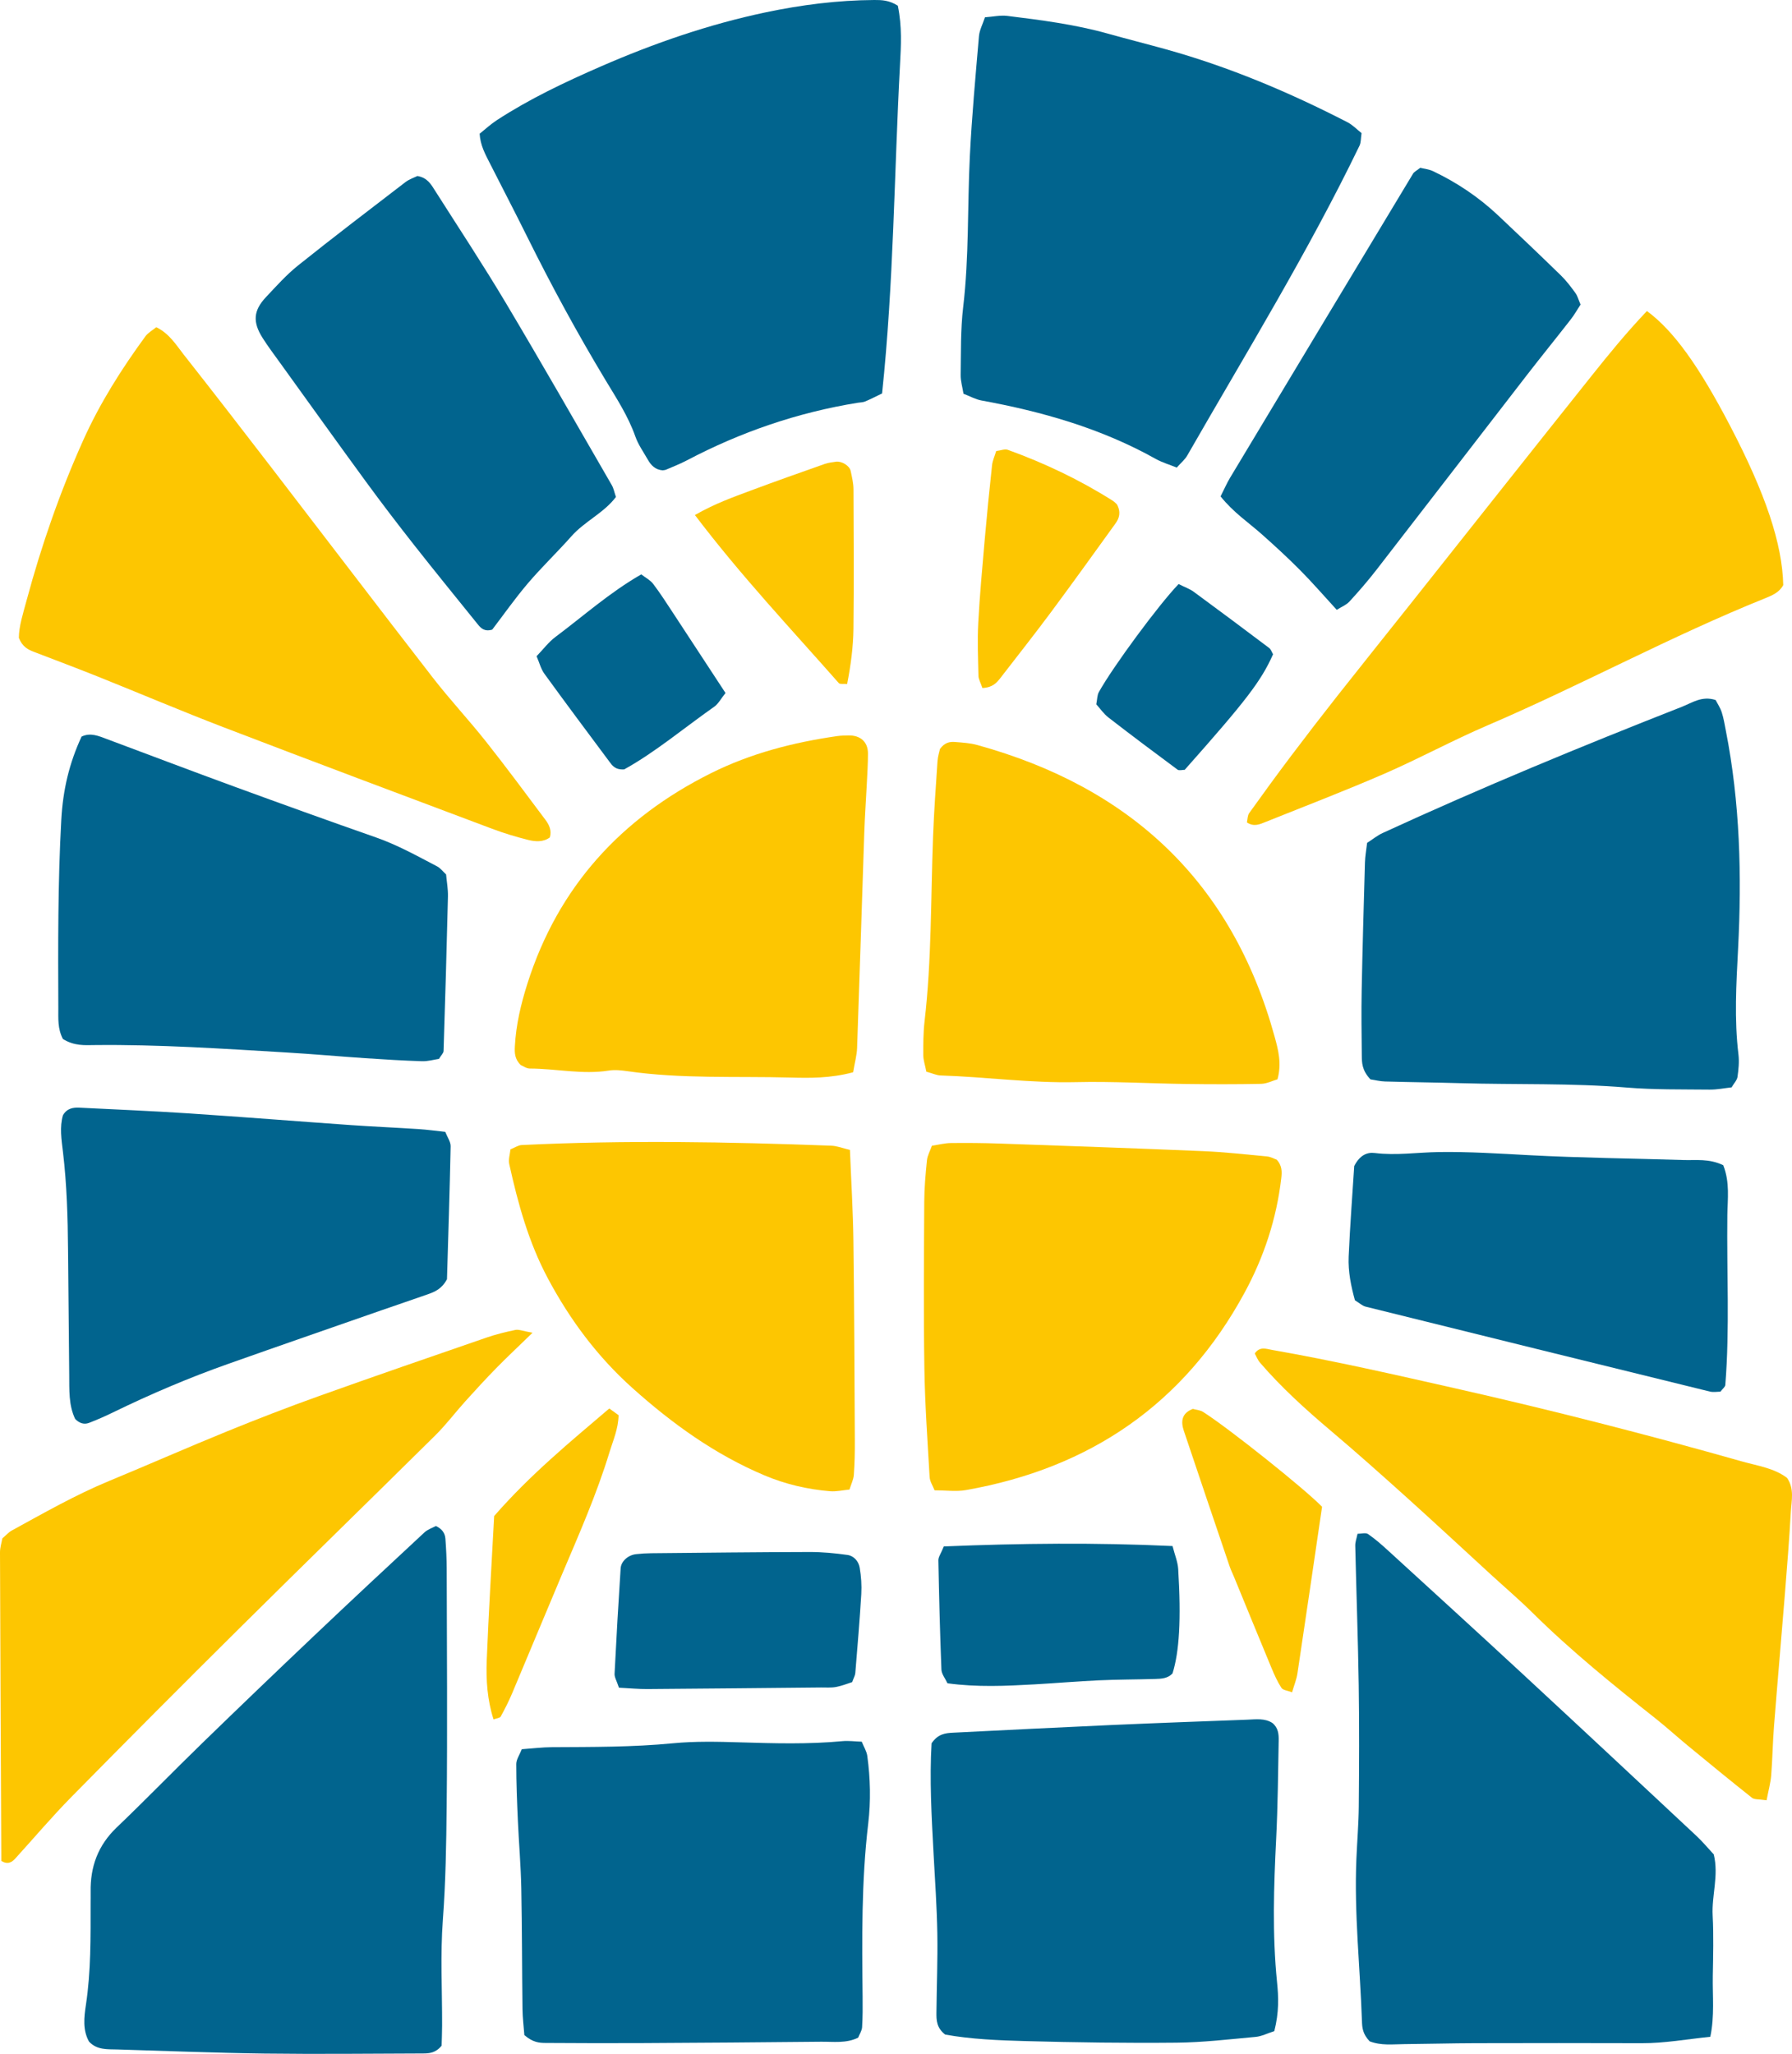 <svg xmlns="http://www.w3.org/2000/svg" id="Calque_2" data-name="Calque 2" width="236.99" height="271.574" viewBox="0 0 236.99 271.574"><g id="Calque_1-2" data-name="Calque 1"><g id="Envoi"><path d="m118.737.755c.572,2.782.422,5.289.289,7.773-.775,14.449-.831,28.94-2.372,43.495-.782.376-1.493.748-2.23,1.059-.298.126-.652.12-.981.173-7.966,1.284-15.49,3.872-22.624,7.627-.88.464-1.815.824-2.73,1.22-.148.064-.323.064-.456.089-.955-.074-1.526-.651-1.952-1.401-.575-1.013-1.276-1.988-1.657-3.072-.951-2.705-2.507-5.069-3.966-7.491-3.698-6.14-7.117-12.43-10.302-18.851-1.628-3.281-3.32-6.53-4.978-9.797-.599-1.18-1.253-2.344-1.348-3.896.74-.589,1.464-1.265,2.281-1.797,4.342-2.827,9.006-5.033,13.746-7.099,7.043-3.069,14.276-5.57,21.798-7.153C105.983.64,110.774.028,115.623 0c.996-.006,1.979.029,3.114.754Z" style="fill: #01648e;"></path><path d="m57.647,201.773c.885.427,1.206,1.008,1.257,1.69.099,1.325.169,2.655.172,3.983.021,10.483.105,20.966-.005,31.448-.052,4.982-.131,9.967-.503,14.953-.346,4.633-.085,9.312-.1,13.97-.003.976-.046,1.952-.064,2.672-.796.978-1.643,1.028-2.468,1.031-6.988.023-13.976.101-20.963.012-6.485-.083-12.968-.348-19.452-.539-1.319-.039-2.692.094-3.747-1.041-.86-1.53-.657-3.238-.413-4.851.676-4.468.619-8.955.622-13.446 0-.499.014-.999.005-1.498-.061-3.323.97-6.153,3.432-8.508,3.847-3.679,7.555-7.503,11.374-11.212,4.892-4.751,9.815-9.471,14.762-14.164,4.827-4.579,9.693-9.117,14.569-13.643.449-.417,1.095-.622,1.523-.857Z" style="fill: #01648e;"></path><path d="m181.138,269.915c-.926-.961-.992-1.807-1.02-2.63-.247-7.155-1.04-14.292-.738-21.465.098-2.328.297-4.654.318-6.982.046-5.328.073-10.657-.008-15.984-.093-6.159-.318-12.317-.459-18.476-.011-.484.181-.972.302-1.571.482,0,1.072-.183,1.389.034.955.654,1.832,1.432,2.689,2.216,5.902,5.394,11.812,10.78,17.679,16.212,7.7,7.13,15.369,14.293,23.036,21.459.845.789,1.588,1.688,2.316,2.47.687,2.801-.286,5.427-.145,8.081.141,2.658.064,5.331.019,7.996-.044,2.627.248,5.284-.329,8.039-3.164.329-6.068.858-9.044.849-7.331-.022-14.661-.021-21.992-.002-3.165.008-6.329.097-9.494.125-1.491.013-3.001.213-4.52-.372Z" style="fill: #01648e;"></path><path d="m127.421,52.064c-.141-.885-.389-1.691-.375-2.493.05-2.992-.019-6.006.333-8.968.787-6.628.553-13.285.881-19.923.262-5.309.754-10.608,1.207-15.906.068-.789.483-1.548.793-2.487,1.041-.074,2.028-.3,2.973-.183,4.452.551,8.905,1.12,13.244,2.333,2.561.716,5.14,1.367,7.703,2.078,8.364,2.323,16.316,5.682,24.019,9.648.704.362,1.278.978,1.866,1.439-.107.698-.067,1.239-.272,1.662-6.81,14.09-15.005,27.411-22.779,40.965-.317.552-.846.983-1.388,1.597-.987-.4-1.937-.673-2.777-1.144-7.2-4.031-14.995-6.255-23.051-7.728-.788-.144-1.526-.565-2.375-.891Z" style="fill: #01648e;"></path><path d="m181.242,142.721c-1.153-1.214-1.136-2.235-1.147-3.222-.031-2.83-.071-5.662-.016-8.492.11-5.658.271-11.316.434-16.973.024-.82.178-1.637.286-2.583.692-.444,1.335-.974,2.067-1.311,13.008-5.988,26.238-11.454,39.566-16.684,1.338-.525,2.643-1.484,4.455-.897.237.46.612,1.011.81,1.62.256.786.383,1.616.544,2.432,1.877,9.538,2.116,19.175,1.619,28.84-.24,4.661-.517,9.306.047,13.964.118.975.016,1.995-.124,2.974-.064.447-.465.847-.784,1.389-.947.103-1.925.308-2.901.297-3.661-.041-7.337.027-10.98-.274-7.314-.605-14.64-.366-21.958-.577-3.328-.096-6.658-.13-9.986-.224-.655-.018-1.305-.185-1.931-.278Z" style="fill: #01648e;"></path><path d="m2.495,84.345c-.001-1.513.562-3.257,1.035-5.007,1.955-7.246,4.412-14.315,7.494-21.166,2.199-4.888,5.047-9.381,8.199-13.691.359-.491.951-.81,1.445-1.217,1.747.86,2.614,2.334,3.623,3.615,3.917,4.971,7.786,9.98,11.644,14.997,7.109,9.242,14.168,18.523,21.312,27.738,2.243,2.894,4.756,5.578,7.03,8.449,2.686,3.392,5.257,6.875,7.854,10.337.502.669.856,1.433.585,2.332-.886.642-1.916.563-2.871.326-1.61-.401-3.208-.888-4.761-1.471-11.847-4.45-23.697-8.891-35.513-13.422-5.596-2.145-11.114-4.495-16.679-6.723-2.783-1.114-5.591-2.164-8.388-3.241-.788-.303-1.532-.657-2.008-1.855Z" style="fill: #fdc601;"></path><path d="m168.525,268.567c-.923.295-1.679.689-2.466.761-3.479.319-6.964.731-10.451.765-6.659.065-13.323-.029-19.98-.208-3.636-.097-7.289-.256-10.633-.865-1.139-.89-1.162-1.903-1.152-2.902.033-3.497.178-6.995.117-10.489-.061-3.492-.305-6.982-.494-10.472-.27-4.98-.546-9.959-.266-14.648.833-1.242,1.831-1.352,2.837-1.402,6.983-.347,13.966-.705,20.951-1.016,5.984-.266,11.971-.479,17.957-.705,1.15-.043,2.329-.22,3.334.441.771.633.842,1.48.826,2.305-.084,4.329-.115,8.661-.332,12.984-.318,6.325-.525,12.638.113,18.96.199,1.972.281,3.988-.362,6.492Z" style="fill: #01648e;"></path><path d="m69.346,269.097c-.085-1.138-.232-2.288-.246-3.44-.068-5.324-.053-10.649-.16-15.972-.06-2.99-.319-5.975-.452-8.964-.11-2.49-.214-4.983-.211-7.474.001-.6.433-1.199.728-1.954,1.385-.098,2.696-.264,4.007-.272,5.321-.031,10.636.004,15.95-.512,2.968-.288,5.984-.214,8.973-.124,4.493.136,8.977.263,13.463-.159.804-.076,1.627.039,2.568.07.28.698.648,1.27.732,1.88.409,2.978.476,5.972.122,8.961-.905,7.622-.821,15.273-.74,22.926.014,1.33.014,2.662-.069,3.988-.028.455-.328.894-.52,1.381-1.603.784-3.291.519-4.925.537-7.985.084-15.97.14-23.955.182-4.156.022-8.313.002-12.469-.021-.825-.005-1.663-.063-2.795-1.035Z" style="fill: #01648e;"></path><path d="m217.804,41.127c3.546,2.608,6.88,7.289,10.985,15.148,4.716,9.03,6.914,15.608,7.044,21.087-.505.952-1.437,1.358-2.355,1.727-12.529,5.033-24.389,11.525-36.791,16.839-4.588,1.966-8.989,4.37-13.567,6.361-5.189,2.257-10.48,4.282-15.734,6.388-.752.301-1.535.7-2.484.068.09-.388.07-.907.309-1.241,1.838-2.571,3.703-5.124,5.606-7.647,2.004-2.657,4.037-5.293,6.097-7.907,3.196-4.055,6.431-8.079,9.641-12.122,7.974-10.044,15.927-20.105,23.926-30.129,2.279-2.856,4.588-5.697,7.324-8.571Z" style="fill: #fdc601;"></path><path d="m233.629,238.045c-1.009-.158-1.602-.073-1.925-.329-2.867-2.27-5.693-4.592-8.516-6.916-1.412-1.162-2.762-2.4-4.196-3.534-5.619-4.447-11.187-8.947-16.293-13.993-1.775-1.755-3.679-3.381-5.521-5.068-3.684-3.376-7.342-6.782-11.055-10.125-3.341-3.008-6.697-6.002-10.13-8.902-3.315-2.801-6.519-5.703-9.354-8.995-.307-.356-.479-.828-.698-1.218.661-.966,1.509-.608,2.256-.478,8.202,1.434,16.313,3.292,24.433,5.126,12.671,2.863,25.247,6.086,37.742,9.624,2.058.583,4.257.874,5.968,2.183.99,1.466.579,3.0.497,4.459-.204,3.656-.499,7.308-.792,10.959-.467,5.809-.979,11.614-1.436,17.424-.17,2.158-.198,4.327-.37,6.485-.078.973-.349,1.93-.609,3.299Z" style="fill: #fdc601;"></path><path d="m8.32,137.382c-.717-1.376-.601-2.723-.607-4.045-.034-8.313-.065-16.626.392-24.931.22-3.99,1.055-7.494,2.681-11.009,1.18-.567,2.262-.079,3.348.326,5.605,2.091,11.197,4.218,16.815,6.273,6.243,2.283,12.497,4.539,18.772,6.733,2.843.994,5.449,2.451,8.096,3.833.423.221.736.652,1.177,1.057.086.959.271,1.944.247,2.925-.163,6.809-.363,13.617-.581,20.425-.009.285-.318.56-.609,1.043-.65.096-1.452.333-2.245.308-2.492-.078-4.982-.23-7.469-.398-3.481-.234-6.956-.55-10.438-.756-8.46-.501-16.917-1.075-25.402-.981-1.3.015-2.667.134-4.178-.804Z" style="fill: #01648e;"></path><path d="m70.43,176.221c-1.992,1.936-3.432,3.28-4.807,4.686-1.395,1.426-2.747,2.897-4.084,4.379-1.335,1.481-2.541,3.088-3.955,4.487-8.632,8.542-17.336,17.012-25.959,25.563-7.443,7.381-14.842,14.808-22.194,22.279-2.565,2.606-4.932,5.406-7.395,8.112-.459.505-.979.856-1.863.342C.111,232.539.044,218.904 0,205.269c-.002-.643.211-1.287.31-1.854.483-.41.819-.806,1.244-1.039,4.224-2.31,8.403-4.703,12.866-6.55,5.225-2.163,10.403-4.443,15.64-6.577,4.004-1.632,8.041-3.192,12.111-4.649,7.36-2.634,14.753-5.179,22.143-7.729,1.253-.432,2.551-.752,3.85-1.021.436-.091.939.138,2.266.371Z" style="fill: #fdc601;"></path><path d="m123.244,151.495c.878-.131,1.687-.346,2.498-.356,2.161-.027,4.324-.007,6.484.068,8.97.314,17.94.624,26.907,1.004,2.82.119,5.632.434,8.444.701.473.045.925.307,1.273.429.708.78.696,1.593.597,2.438-.621,5.357-2.283,10.4-4.838,15.117-7.99,14.752-20.469,23.244-36.872,26.131-1.273.224-2.62.029-4.141.029-.225-.582-.619-1.159-.654-1.756-.28-4.813-.62-9.628-.695-14.446-.114-7.317-.054-14.638-.016-21.957.01-1.825.172-3.654.357-5.472.064-.63.409-1.232.655-1.931Z" style="fill: #fdc601;"></path><path d="m112.823,141.782c-3.051.812-5.742.766-8.361.696-7.153-.191-14.334.191-21.456-.835-.818-.118-1.68-.214-2.484-.086-3.509.557-6.973-.262-10.461-.268-.451-.001-.901-.344-1.195-.465-.801-.776-.819-1.618-.777-2.447.146-2.848.799-5.607,1.656-8.308,4.055-12.782,12.371-21.878,24.261-27.823,5.267-2.633,10.902-4.081,16.707-4.916.492-.071.996-.075,1.494-.086,1.582-.034,2.578.852,2.58,2.38.002,1.331-.086,2.662-.152,3.992-.107,2.16-.263,4.319-.336,6.481-.323,9.489-.612,18.979-.95,28.467-.034.971-.309,1.933-.525,3.218Z" style="fill: #fdc601;"></path><path d="m9.939,187.62c-.879-1.839-.764-3.855-.785-5.847-.06-5.495-.11-10.99-.156-16.486-.036-4.33-.157-8.651-.671-12.96-.195-1.635-.463-3.31,0-4.871.537-.916,1.344-1.036,2.197-.993,4.821.242,9.644.439,14.46.757,7.14.471,14.274,1.043,21.412,1.545,2.988.21,5.982.335,8.972.53,1.145.075,2.283.235,3.518.367.274.702.722,1.309.71,1.906-.121,5.975-.318,11.948-.483,17.576-.691,1.301-1.622,1.671-2.562,2.003-2.041.719-4.094,1.406-6.137,2.118-6.759,2.357-13.523,4.699-20.271,7.087-5.184,1.834-10.236,3.989-15.182,6.396-1.044.508-2.11.981-3.195,1.395-.667.254-1.295.028-1.825-.522Z" style="fill: #01648e;"></path><path d="m112.339,196.958c-.927.089-1.75.288-2.551.222-3.004-.249-5.911-.926-8.702-2.104-6.525-2.756-12.162-6.812-17.416-11.514-4.663-4.172-8.305-9.065-11.229-14.553-2.534-4.754-3.944-9.883-5.095-15.096-.133-.603.098-1.287.161-1.936.568-.228,1.015-.55,1.476-.572,13.649-.668,27.299-.423,40.946.084.797.03,1.584.352,2.475.561.162,4.09.405,8.041.457,11.993.116,8.827.143,17.654.189,26.482.008,1.498-.021,3.001-.133,4.494-.047.626-.357,1.233-.577,1.941Z" style="fill: #fdc601;"></path><path d="m122.511,141.709c-.175-.891-.401-1.526-.405-2.163-.007-1.497-.007-3.005.165-4.489.945-8.12.818-16.285,1.124-24.433.125-3.326.366-6.648.59-9.969.043-.643.252-1.275.324-1.624.644-.867,1.31-.974,1.974-.922.991.077,2.006.137,2.958.4,20.229,5.584,33.693,18.087,39.326,38.563.486,1.765.956,3.544.381,5.64-.654.19-1.412.585-2.178.601-3.327.069-6.657.061-9.984.016-4.827-.066-9.657-.356-14.478-.243-6.011.14-11.956-.692-17.94-.884-.478-.015-.949-.245-1.856-.493Z" style="fill: #fdc601;"></path><path d="m55.2,23.272c1.339.222,1.825,1.135,2.353,1.965,3.123,4.913,6.334,9.773,9.314,14.771,4.767,7.996,9.38,16.084,14.042,24.142.243.42.332.93.549,1.561-1.584,2.109-4.133,3.214-5.889,5.196-1.874,2.115-3.927,4.073-5.758,6.223-1.713,2.013-3.237,4.187-4.716,6.123-1.022.297-1.488-.178-1.903-.693-2.818-3.493-5.654-6.972-8.429-10.499-2.159-2.744-4.281-5.52-6.343-8.338-3.83-5.235-7.605-10.51-11.399-15.771-.778-1.079-1.581-2.144-2.293-3.266-1.334-2.103-1.223-3.626.44-5.393,1.367-1.453,2.711-2.961,4.26-4.2,4.673-3.738,9.435-7.365,14.184-11.008.51-.391,1.16-.6,1.588-.814Z" style="fill: #01648e;"></path><path d="m161.419,65.637c.507-1.002.836-1.765,1.259-2.47,8.054-13.406,16.117-26.807,24.193-40.2.159-.264.501-.417.955-.778.468.118,1.129.177,1.691.444,3.179,1.509,6.071,3.458,8.634,5.873,2.785,2.623,5.556,5.262,8.296,7.932.71.692,1.315,1.501,1.9,2.305.28.384.401.884.679,1.528-.411.629-.809,1.34-1.304,1.976-1.941,2.494-3.936,4.946-5.869,7.446-6.618,8.553-13.21,17.127-19.836,25.674-1.119,1.444-2.321,2.829-3.557,4.175-.416.453-1.056.7-1.677,1.094-1.691-1.841-3.208-3.594-4.837-5.237-1.639-1.652-3.357-3.229-5.098-4.775-1.731-1.537-3.69-2.823-5.429-4.986Z" style="fill: #01648e;"></path><path d="m227.897,154.07c.899,2.294.57,4.481.543,6.617-.094,7.48.329,14.966-.27,22.437-.022.273-.369.519-.65.891-.407,0-.923.099-1.387-.014-15.178-3.723-30.351-7.463-45.519-11.226-.455-.113-.843-.491-1.426-.844-.505-1.828-.917-3.785-.829-5.775.183-4.143.501-8.28.736-11.978.746-1.451,1.706-1.845,2.712-1.721,2.834.35,5.64-.084,8.458-.126,3.993-.059,7.971.2,11.958.413,6.808.363,13.631.427,20.447.642,1.64.051,3.328-.22,5.227.684Z" style="fill: #01648e;"></path><path d="m124.82,204.478c10.204-.42,20.154-.524,30.247-.05.296,1.162.69,2.09.748,3.038.408,6.671.145,10.954-.752,13.806-.624.666-1.468.706-2.292.73-2.495.074-4.992.067-7.485.181-2.821.129-5.637.375-8.457.533-3.808.214-7.619.393-11.526-.142-.292-.634-.777-1.213-.801-1.811-.191-4.814-.311-9.632-.402-14.449-.008-.444.338-.894.72-1.836Z" style="fill: #01648e;"></path><path d="m81.855,223.156c-.299-.911-.602-1.38-.579-1.832.233-4.651.499-9.3.803-13.946.063-.967,1.011-1.766,2.045-1.879.661-.072,1.328-.116,1.993-.122,6.993-.067,13.987-.15,20.981-.164,1.656-.003,3.322.16,4.964.388.874.121,1.493.85,1.634,1.696.19,1.14.276,2.323.208,3.475-.208,3.488-.506,6.971-.791,10.454-.026.319-.212.625-.416,1.193-.607.189-1.355.495-2.132.641-.646.121-1.327.061-1.993.067-7.66.074-15.319.154-22.979.208-1.151.008-2.303-.107-3.737-.179Z" style="fill: #01648e;"></path><path d="m95.949,91.633c-.64.798-.958,1.436-1.472,1.797-4.057,2.855-7.876,6.067-11.925,8.303-1.195.079-1.577-.506-1.965-1.026-2.88-3.863-5.764-7.722-8.594-11.622-.462-.636-.66-1.463-1.03-2.317.891-.925,1.591-1.873,2.495-2.549,3.703-2.768,7.169-5.876,11.348-8.273.582.452,1.192.759,1.564,1.247.905,1.187,1.715,2.449,2.537,3.698,2.28,3.463,4.546,6.934,7.042,10.743Z" style="fill: #01648e;"></path><path d="m91.898,68.1c2.719-1.546,5.057-2.363,7.367-3.227,3.259-1.22,6.544-2.375,9.825-3.534.462-.163.967-.21,1.457-.287.741-.115,1.803.518,1.952,1.215.171.804.37,1.625.374,2.439.031,6.134.063,12.27-.005,18.404-.028,2.467-.362,4.924-.837,7.337-.493-.046-.949.049-1.1-.123-6.329-7.184-12.91-14.156-19.031-22.224Z" style="fill: #fdc601;"></path><path d="m129.921,90.971c-.238-.706-.511-1.155-.522-1.609-.054-2.325-.15-4.657-.027-6.976.194-3.648.529-7.29.847-10.931.29-3.309.618-6.615.976-9.917.069-.634.355-1.244.551-1.896.593-.073,1.134-.31,1.536-.164,4.857,1.758,9.504,3.962,13.873,6.73.276.175.498.432.569.495.555,1.065.288,1.834-.215,2.531-2.821,3.905-5.628,7.822-8.501,11.689-2.18,2.935-4.449,5.803-6.684,8.697-.511.661-1.053,1.292-2.403,1.351Z" style="fill: #fdc601;"></path><path d="m157.753,186.291c.427.121.965.152,1.362.404,3.404,2.166,13.414,10.157,15.727,12.538-1.068,7.257-2.144,14.647-3.256,22.031-.121.802-.443,1.574-.714,2.502-.599-.235-1.204-.28-1.405-.589-.538-.828-.947-1.749-1.329-2.666-1.661-3.993-3.294-7.998-4.938-11.998-.19-.462-.417-.91-.577-1.382-2.031-5.985-4.063-11.971-6.069-17.964-.409-1.222-.282-2.306,1.198-2.876Z" style="fill: #fdc601;"></path><path d="m155.869,77.228c.83.416,1.47.634,1.991,1.015,3.346,2.455,6.671,4.939,9.985,7.437.243.183.347.552.516.834-1.587,3.549-3.522,6.078-11.686,15.277-.319-.001-.737.132-.943-.021-3.068-2.272-6.124-4.561-9.142-6.897-.63-.488-1.099-1.184-1.608-1.745.132-.668.113-1.204.336-1.607,1.821-3.296,7.943-11.596,10.552-14.293Z" style="fill: #01648e;"></path><path d="m65.353,200.456c4.782-5.481,10.024-9.783,15.225-14.219.524.379.89.644,1.228.887-.03,1.801-.724,3.325-1.205,4.905-1.697,5.568-4.047,10.879-6.311,16.225-2.199,5.193-4.349,10.407-6.542,15.603-.449,1.063-.969,2.1-1.527,3.111-.111.202-.539.228-.949.383-.831-2.569-1.003-5.218-.899-7.853.249-6.297.638-12.588.979-19.043Z" style="fill: #fdc601;"></path></g></g></svg>